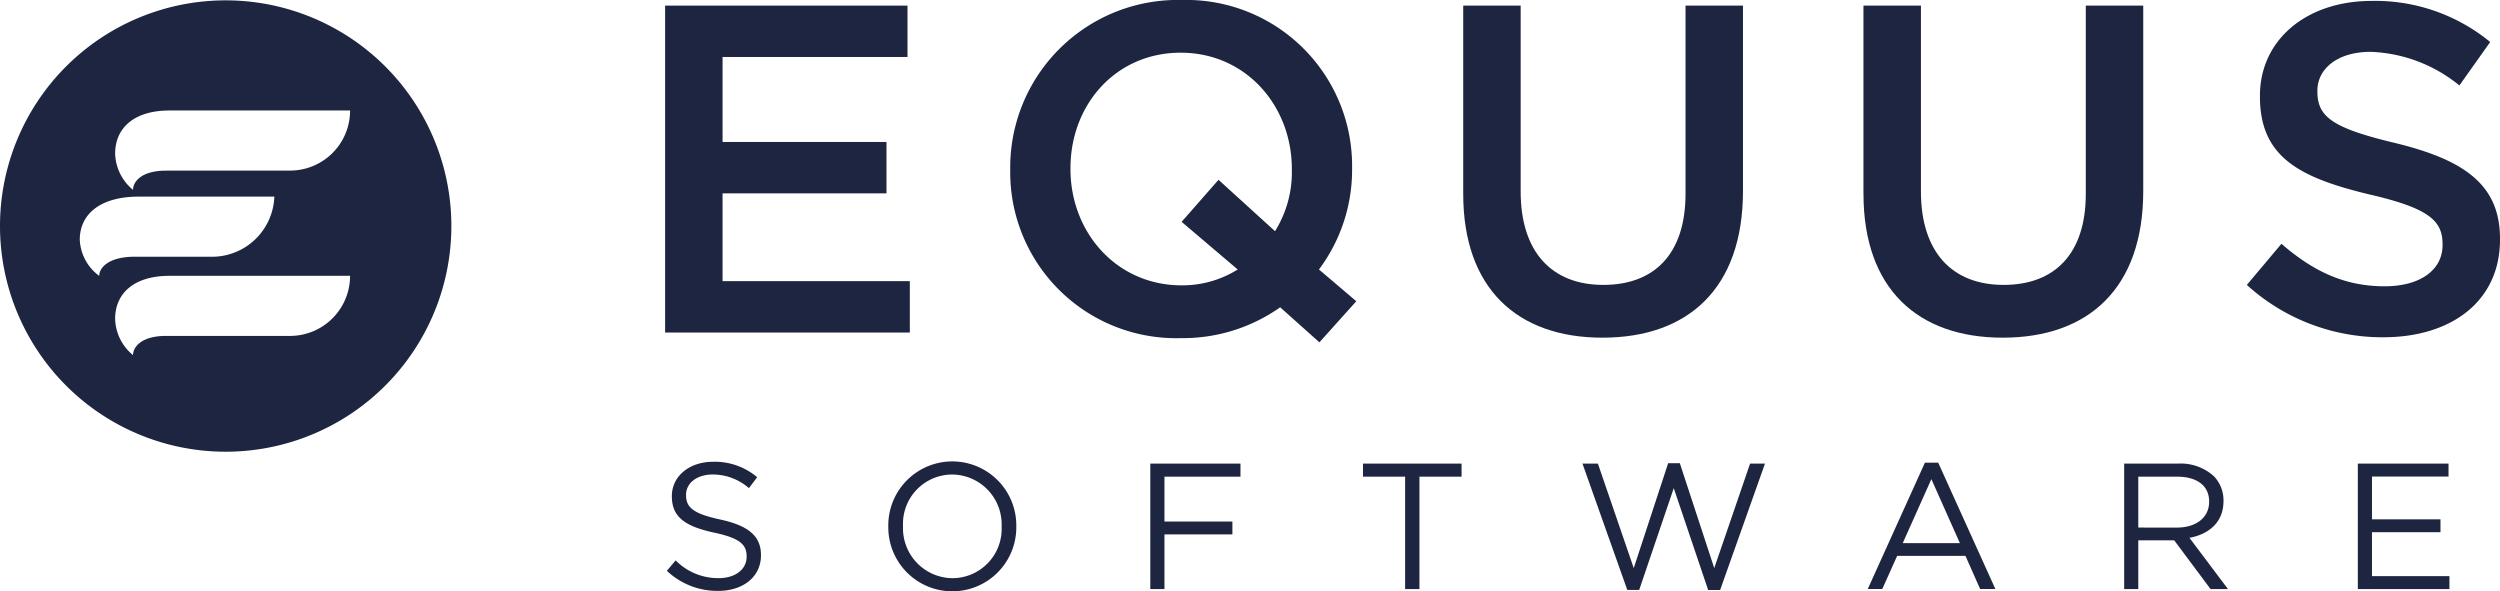 <svg xmlns="http://www.w3.org/2000/svg" xmlns:xlink="http://www.w3.org/1999/xlink" width="260.325" height="61.564" viewBox="0 0 260.325 61.564">
  <defs>
    <clipPath id="clip-path">
      <rect id="Rectangle_805" data-name="Rectangle 805" width="260.325" height="61.565" fill="#1d2541"/>
    </clipPath>
  </defs>
  <g id="Group_490" data-name="Group 490" transform="translate(0 0)">
    <path id="Path_1587" data-name="Path 1587" d="M32.949.278V34.321H58.431V28.97h-19.5V19.828H56v-5.35H38.931V5.627H58.189V.278Z" transform="translate(36.309 0.306)" fill="#1d2541"/>
    <g id="Group_489" data-name="Group 489" transform="translate(0 0)">
      <g id="Group_488" data-name="Group 488" clip-path="url(#clip-path)">
        <path id="Path_1588" data-name="Path 1588" d="M73.731,28.061,67.894,23.1l3.842-4.376,5.883,5.35A11.589,11.589,0,0,0,79.371,17.7v-.1c0-6.615-4.814-12.112-11.573-12.112S56.32,10.895,56.32,17.507v.1c0,6.613,4.814,12.107,11.573,12.107a10.818,10.818,0,0,0,5.837-1.652M78.156,32A17.585,17.585,0,0,1,67.8,35.21,17.279,17.279,0,0,1,50.046,17.7v-.1A17.442,17.442,0,0,1,67.894,0,17.279,17.279,0,0,1,85.645,17.507v.1a17.3,17.3,0,0,1-3.451,10.455l3.889,3.306-3.842,4.28Z" transform="translate(55.149 -0.001)" fill="#1d2541"/>
        <path id="Path_1589" data-name="Path 1589" d="M72.487,19.877V.278h5.982V19.633c0,6.323,3.258,9.728,8.608,9.728,5.3,0,8.559-3.21,8.559-9.484V.278h5.982V19.585c0,10.165-5.738,15.271-14.638,15.271-8.851,0-14.493-5.106-14.493-14.979" transform="translate(79.878 0.306)" fill="#1d2541"/>
        <path id="Path_1590" data-name="Path 1590" d="M92.314,19.877V.278H98.3V19.633c0,6.323,3.258,9.728,8.608,9.728,5.3,0,8.559-3.21,8.559-9.484V.278h5.982V19.585c0,10.165-5.738,15.271-14.638,15.271-8.853,0-14.493-5.106-14.493-14.979" transform="translate(101.727 0.306)" fill="#1d2541"/>
        <path id="Path_1591" data-name="Path 1591" d="M111.308,29.615l3.6-4.28c3.258,2.821,6.518,4.425,10.749,4.425,3.7,0,6.028-1.7,6.028-4.28v-.1c0-2.432-1.36-3.746-7.683-5.2-7.248-1.751-11.332-3.891-11.332-10.163v-.1c0-5.837,4.864-9.873,11.622-9.873a18.871,18.871,0,0,1,12.355,4.28l-3.21,4.523a15.458,15.458,0,0,0-9.24-3.5c-3.5,0-5.545,1.8-5.545,4.038v.1c0,2.627,1.555,3.794,8.074,5.35,7.2,1.751,10.941,4.33,10.941,9.97v.1c0,6.369-5.009,10.163-12.158,10.163a20.973,20.973,0,0,1-14.2-5.446" transform="translate(122.658 0.051)" fill="#1d2541"/>
        <path id="Path_1592" data-name="Path 1592" d="M33.036,34.228l.914-1.083a6.223,6.223,0,0,0,4.481,1.848c1.753,0,2.911-.933,2.911-2.222v-.036c0-1.215-.654-1.9-3.4-2.485-3.006-.652-4.387-1.623-4.387-3.769v-.038c0-2.054,1.81-3.567,4.292-3.567a6.823,6.823,0,0,1,4.593,1.606l-.86,1.139A5.733,5.733,0,0,0,37.814,24.2c-1.7,0-2.781.933-2.781,2.11v.036c0,1.234.673,1.923,3.548,2.539,2.911.635,4.254,1.7,4.254,3.7v.036c0,2.241-1.867,3.7-4.46,3.7a7.647,7.647,0,0,1-5.339-2.091" transform="translate(36.405 25.209)" fill="#1d2541"/>
        <path id="Path_1593" data-name="Path 1593" d="M55.805,29.655v-.038a5.194,5.194,0,0,0-5.152-5.394,5.133,5.133,0,0,0-5.116,5.358v.036a5.2,5.2,0,0,0,5.152,5.4,5.135,5.135,0,0,0,5.116-5.358m-11.8,0v-.038a6.665,6.665,0,1,1,13.329-.036v.036a6.665,6.665,0,1,1-13.329.038" transform="translate(48.494 25.189)" fill="#1d2541"/>
        <path id="Path_1594" data-name="Path 1594" d="M56.985,22.966h9.39v1.362H58.459V29h7.075V30.34H58.459v5.694H56.985Z" transform="translate(62.796 25.307)" fill="#1d2541"/>
        <path id="Path_1595" data-name="Path 1595" d="M71.908,24.329H67.521V22.967H77.787v1.362H73.4v11.7H71.908Z" transform="translate(74.406 25.308)" fill="#1d2541"/>
        <path id="Path_1596" data-name="Path 1596" d="M78.394,22.986H80L83.733,33.87l3.584-10.922h1.215L92.116,33.87l3.733-10.884H97.4L92.73,36.147H91.481L87.9,25.544l-3.6,10.6H83.061Z" transform="translate(86.388 25.287)" fill="#1d2541"/>
        <path id="Path_1597" data-name="Path 1597" d="M102.122,31.3l-2.97-6.665L96.168,31.3Zm-3.641-8.383h1.381l5.955,13.16h-1.587l-1.53-3.454H95.59l-1.551,3.454H92.527Z" transform="translate(101.962 25.258)" fill="#1d2541"/>
        <path id="Path_1598" data-name="Path 1598" d="M110.718,29.631c1.959,0,3.359-1.009,3.359-2.688v-.038c0-1.606-1.232-2.577-3.342-2.577H106.7v5.3Zm-5.488-6.665h5.619a5.148,5.148,0,0,1,3.714,1.307,3.608,3.608,0,0,1,1.009,2.575v.038c0,2.165-1.494,3.435-3.546,3.809l4.013,5.339h-1.812l-3.788-5.078H106.7v5.078H105.23Z" transform="translate(115.96 25.307)" fill="#1d2541"/>
        <path id="Path_1599" data-name="Path 1599" d="M116.805,22.966h9.444v1.345h-7.971v4.46h7.132v1.343h-7.132v4.574h8.065v1.345h-9.539Z" transform="translate(128.716 25.307)" fill="#1d2541"/>
        <path id="Path_1600" data-name="Path 1600" d="M23.5.018A23.5,23.5,0,1,0,47,23.52,23.5,23.5,0,0,0,23.5.018M10.331,28.708a4.94,4.94,0,0,1-2.024-3.76c0-2.7,2.167-4.494,6.148-4.494H28.568a6.5,6.5,0,0,1-6.775,6.258H14.075c-2.924,0-3.748,1.246-3.744,2m19.885,6.247H17.3c-2.693,0-3.454,1.246-3.449,2a5.056,5.056,0,0,1-1.864-3.763c0-2.7,2-4.494,5.665-4.494h18.8a6.25,6.25,0,0,1-6.241,6.258m0-17.211H17.3c-2.693,0-3.454,1.246-3.449,2A5.06,5.06,0,0,1,11.99,15.98c0-2.7,2-4.494,5.665-4.494h18.8a6.25,6.25,0,0,1-6.241,6.258" transform="translate(0 0.019)" fill="#1d2541"/>
      </g>
    </g>
  </g>
</svg>
